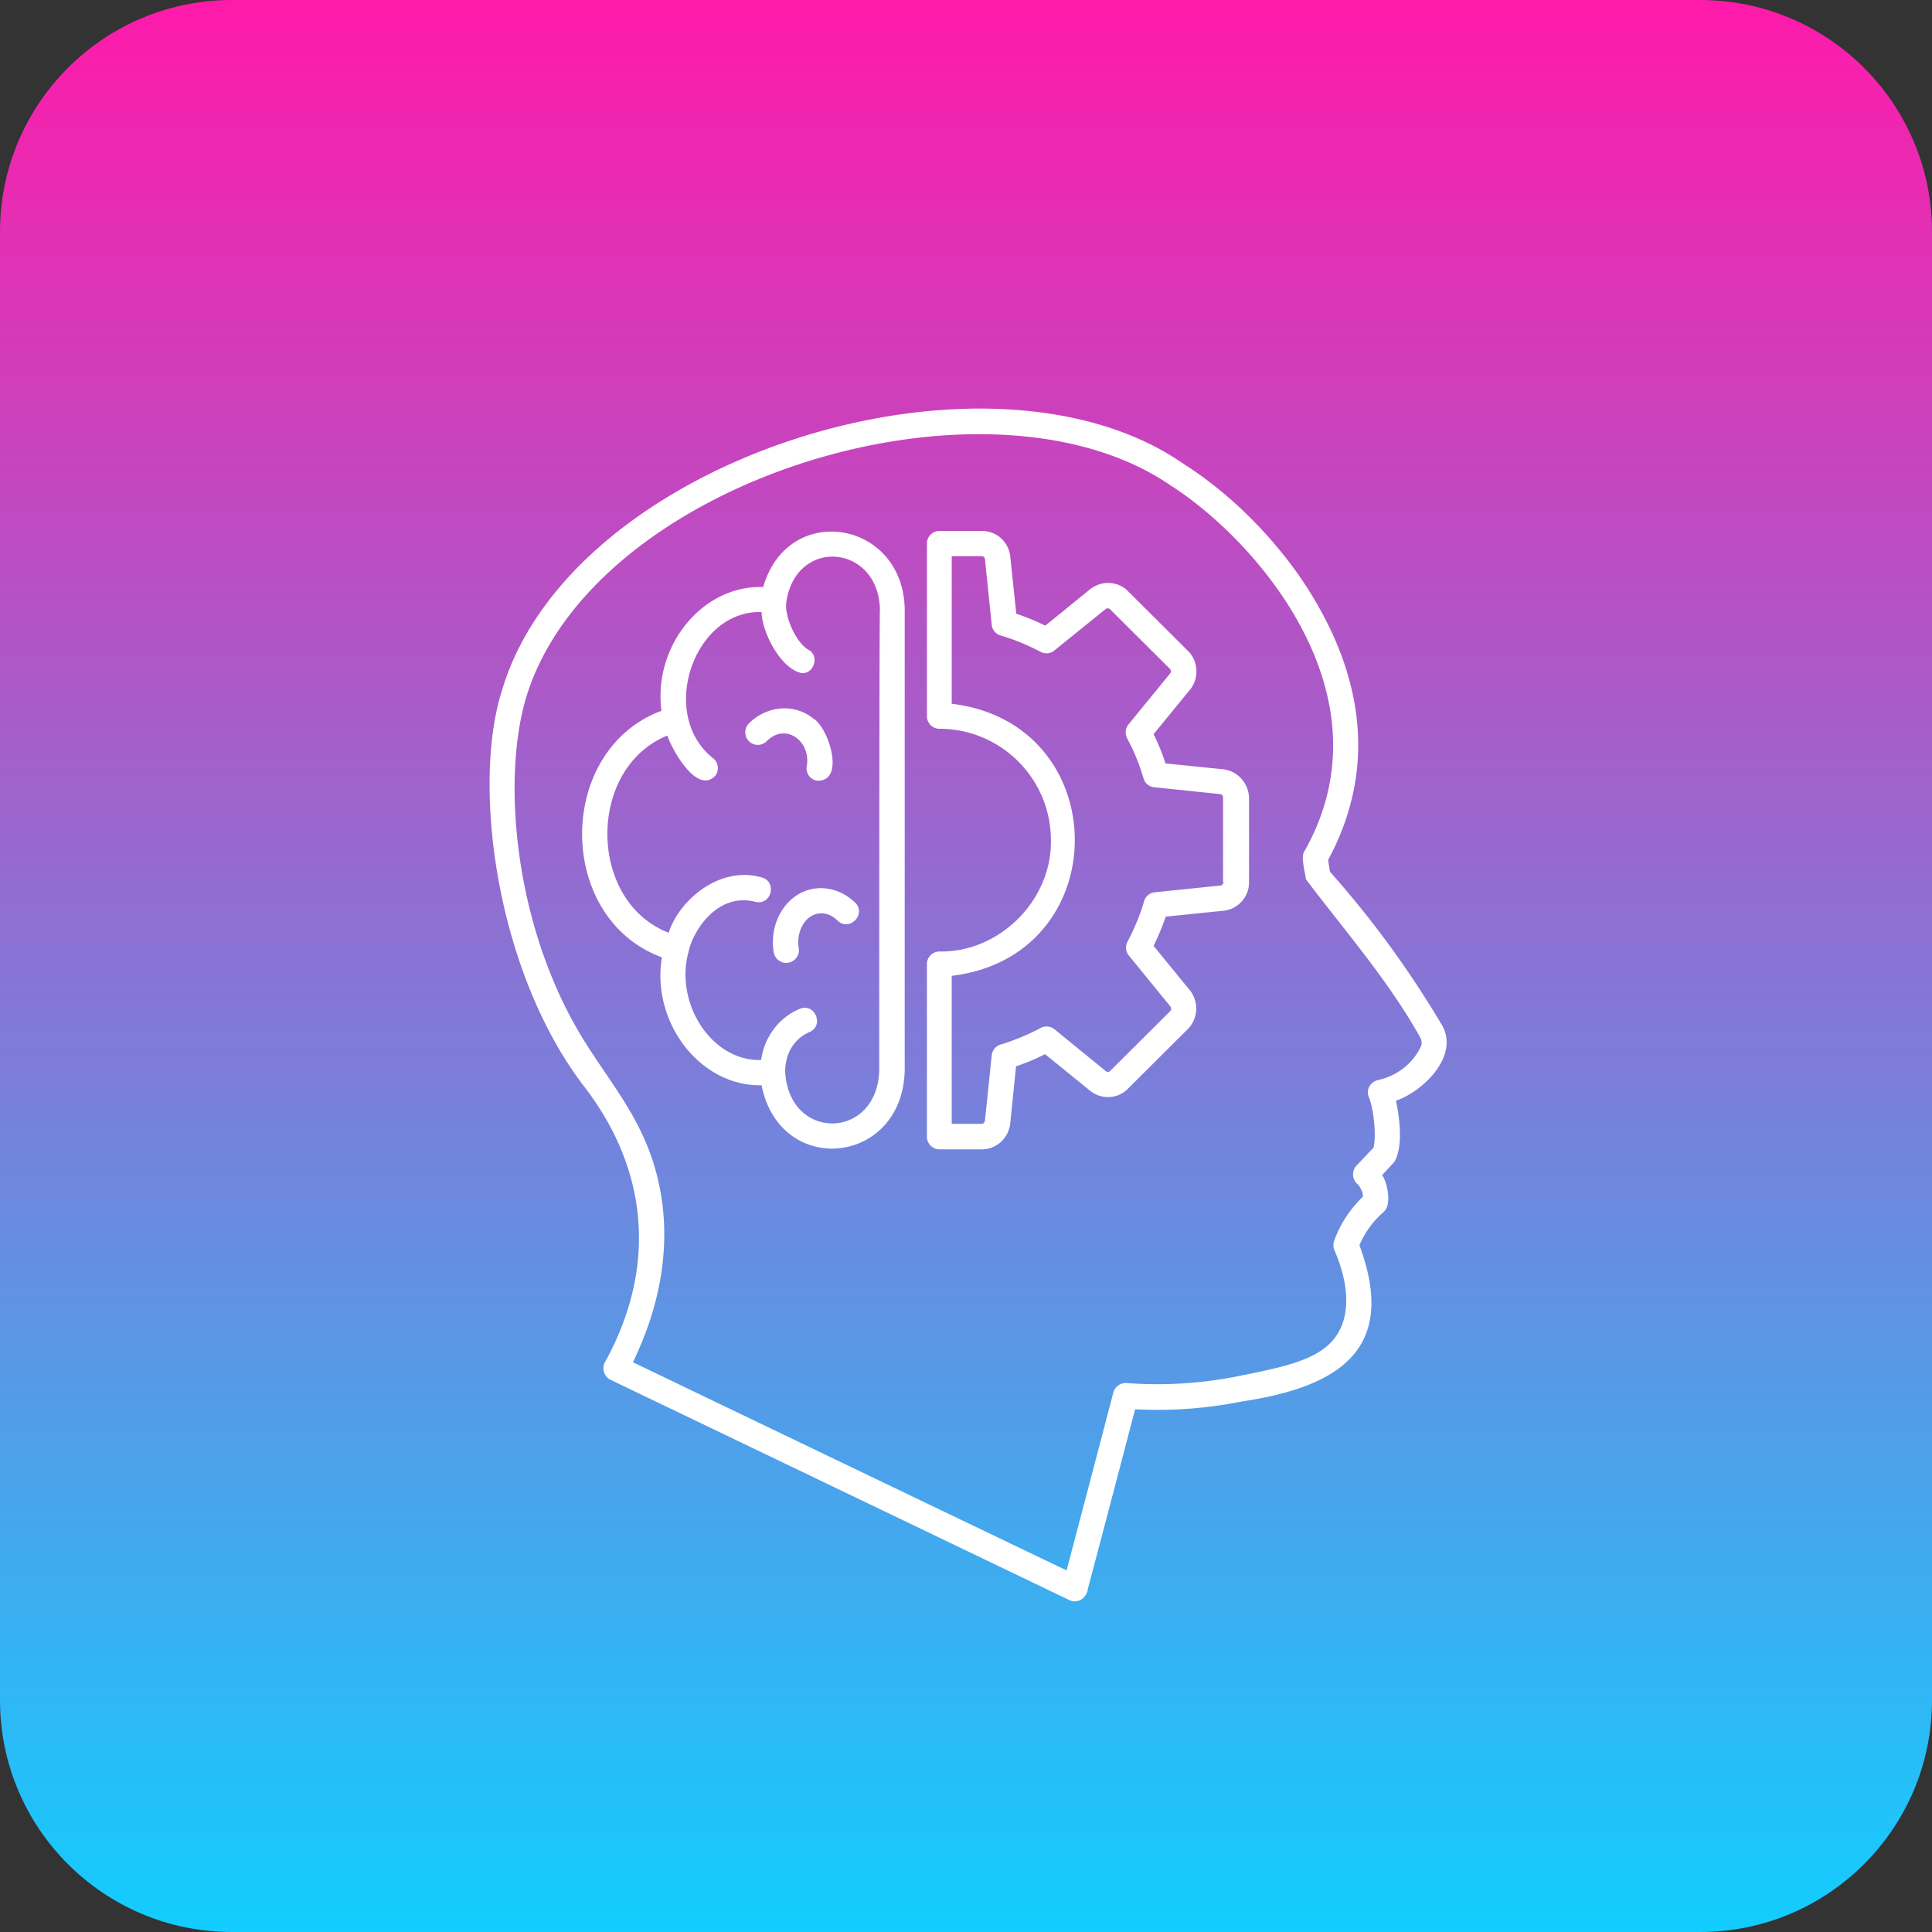<?xml version="1.0" encoding="UTF-8"?>
<svg data-bbox="-37.5 -37.5 450 450" height="500" viewBox="0 0 375 375" width="500" xmlns="http://www.w3.org/2000/svg" data-type="ugc">
    <rect x="0" y="0" width="375" height="375" fill="#333333" stroke="none"/>
    <g>
        <defs>
            <clipPath id="0d4d9dac-f81f-45a5-b9e3-d3a1aef7d3be">
                <path d="M179 257h17v5.5h-17Zm0 0"/>
            </clipPath>
            <clipPath id="bfdd5151-a288-4353-aef7-2482ffbae6c6">
                <path d="M185 112.5h5v9.5h-5Zm0 0"/>
            </clipPath>
            <clipPath id="0d046086-f079-4f61-81c1-c6be4e66099f">
                <path d="M234 165h9.75v5H234Zm0 0"/>
            </clipPath>
            <clipPath id="da6ab774-45fb-4708-8c49-64f4a29c037c">
                <path d="M131.25 166H141v6h-9.75Zm0 0"/>
            </clipPath>
            <clipPath id="b52460a6-a81f-45ac-a606-efd64887eee0">
                <path d="M45 0h285c24.852 0 45 20.148 45 45v285c0 24.852-20.148 45-45 45H45c-24.852 0-45-20.148-45-45V45C0 20.148 20.148 0 45 0Zm0 0"/>
            </clipPath>
            <linearGradient id="34dee85b-a902-4fc6-ad56-bc2496811a7c" y2="256" gradientUnits="userSpaceOnUse" x2="0" y1="0" gradientTransform="scale(1.465)" x1="0">
                <stop offset="0" stop-color="#FF1AAA"/>
                <stop offset=".004" stop-color="#FE1BAA"/>
                <stop offset=".008" stop-color="#FD1BAB"/>
                <stop offset=".012" stop-color="#FC1CAB"/>
                <stop offset=".016" stop-color="#FB1DAB"/>
                <stop offset=".02" stop-color="#FA1EAC"/>
                <stop offset=".023" stop-color="#F91EAC"/>
                <stop offset=".027" stop-color="#F91FAC"/>
                <stop offset=".031" stop-color="#F820AD"/>
                <stop offset=".035" stop-color="#F720AD"/>
                <stop offset=".039" stop-color="#F621AD"/>
                <stop offset=".043" stop-color="#F522AE"/>
                <stop offset=".047" stop-color="#F422AE"/>
                <stop offset=".051" stop-color="#F323AE"/>
                <stop offset=".055" stop-color="#F224AF"/>
                <stop offset=".059" stop-color="#F124AF"/>
                <stop offset=".063" stop-color="#F025AF"/>
                <stop offset=".066" stop-color="#EF26B0"/>
                <stop offset=".07" stop-color="#EE27B0"/>
                <stop offset=".074" stop-color="#ED27B0"/>
                <stop offset=".078" stop-color="#EC28B1"/>
                <stop offset=".082" stop-color="#EC29B1"/>
                <stop offset=".086" stop-color="#EB29B1"/>
                <stop offset=".09" stop-color="#EA2AB2"/>
                <stop offset=".094" stop-color="#E92BB2"/>
                <stop offset=".098" stop-color="#E82BB2"/>
                <stop offset=".102" stop-color="#E72CB3"/>
                <stop offset=".105" stop-color="#E62DB3"/>
                <stop offset=".109" stop-color="#E52EB3"/>
                <stop offset=".113" stop-color="#E42EB4"/>
                <stop offset=".117" stop-color="#E32FB4"/>
                <stop offset=".121" stop-color="#E230B4"/>
                <stop offset=".125" stop-color="#E130B5"/>
                <stop offset=".129" stop-color="#E031B5"/>
                <stop offset=".133" stop-color="#E032B5"/>
                <stop offset=".137" stop-color="#DF32B6"/>
                <stop offset=".141" stop-color="#DE33B6"/>
                <stop offset=".145" stop-color="#DD34B6"/>
                <stop offset=".148" stop-color="#DC35B7"/>
                <stop offset=".152" stop-color="#DB35B7"/>
                <stop offset=".156" stop-color="#DA36B7"/>
                <stop offset=".16" stop-color="#D937B8"/>
                <stop offset=".164" stop-color="#D837B8"/>
                <stop offset=".168" stop-color="#D738B8"/>
                <stop offset=".172" stop-color="#D639B9"/>
                <stop offset=".176" stop-color="#D539B9"/>
                <stop offset=".18" stop-color="#D43AB9"/>
                <stop offset=".184" stop-color="#D43BBA"/>
                <stop offset=".188" stop-color="#D33CBA"/>
                <stop offset=".191" stop-color="#D23CBA"/>
                <stop offset=".195" stop-color="#D13DBB"/>
                <stop offset=".199" stop-color="#D03EBB"/>
                <stop offset=".203" stop-color="#CF3EBB"/>
                <stop offset=".207" stop-color="#CE3FBC"/>
                <stop offset=".211" stop-color="#CD40BC"/>
                <stop offset=".215" stop-color="#CC40BC"/>
                <stop offset=".219" stop-color="#CB41BD"/>
                <stop offset=".223" stop-color="#CA42BD"/>
                <stop offset=".227" stop-color="#C943BD"/>
                <stop offset=".23" stop-color="#C843BE"/>
                <stop offset=".234" stop-color="#C744BE"/>
                <stop offset=".238" stop-color="#C745BE"/>
                <stop offset=".242" stop-color="#C645BF"/>
                <stop offset=".246" stop-color="#C546BF"/>
                <stop offset=".25" stop-color="#C447BF"/>
                <stop offset=".254" stop-color="#C347C0"/>
                <stop offset=".258" stop-color="#C248C0"/>
                <stop offset=".262" stop-color="#C149C0"/>
                <stop offset=".266" stop-color="#C04AC1"/>
                <stop offset=".27" stop-color="#BF4AC1"/>
                <stop offset=".273" stop-color="#BE4BC1"/>
                <stop offset=".277" stop-color="#BD4CC2"/>
                <stop offset=".281" stop-color="#BC4CC2"/>
                <stop offset=".285" stop-color="#BB4DC2"/>
                <stop offset=".289" stop-color="#BB4EC3"/>
                <stop offset=".293" stop-color="#BA4EC3"/>
                <stop offset=".297" stop-color="#B94FC3"/>
                <stop offset=".301" stop-color="#B850C4"/>
                <stop offset=".305" stop-color="#B751C4"/>
                <stop offset=".309" stop-color="#B651C4"/>
                <stop offset=".313" stop-color="#B552C5"/>
                <stop offset=".316" stop-color="#B453C5"/>
                <stop offset=".32" stop-color="#B353C5"/>
                <stop offset=".324" stop-color="#B254C6"/>
                <stop offset=".328" stop-color="#B155C6"/>
                <stop offset=".332" stop-color="#B055C6"/>
                <stop offset=".336" stop-color="#AF56C7"/>
                <stop offset=".34" stop-color="#AE57C7"/>
                <stop offset=".344" stop-color="#AE58C7"/>
                <stop offset=".348" stop-color="#AD58C8"/>
                <stop offset=".352" stop-color="#AC59C8"/>
                <stop offset=".355" stop-color="#AB5AC8"/>
                <stop offset=".359" stop-color="#AA5AC9"/>
                <stop offset=".363" stop-color="#A95BC9"/>
                <stop offset=".367" stop-color="#A85CC9"/>
                <stop offset=".371" stop-color="#A75CCA"/>
                <stop offset=".375" stop-color="#A65DCA"/>
                <stop offset=".379" stop-color="#A55ECA"/>
                <stop offset=".383" stop-color="#A45FCB"/>
                <stop offset=".387" stop-color="#A35FCB"/>
                <stop offset=".391" stop-color="#A260CB"/>
                <stop offset=".395" stop-color="#A261CC"/>
                <stop offset=".398" stop-color="#A161CC"/>
                <stop offset=".402" stop-color="#A062CC"/>
                <stop offset=".406" stop-color="#9F63CD"/>
                <stop offset=".41" stop-color="#9E63CD"/>
                <stop offset=".414" stop-color="#9D64CD"/>
                <stop offset=".418" stop-color="#9C65CE"/>
                <stop offset=".422" stop-color="#9B66CE"/>
                <stop offset=".426" stop-color="#9A66CE"/>
                <stop offset=".43" stop-color="#9967CF"/>
                <stop offset=".434" stop-color="#9868CF"/>
                <stop offset=".438" stop-color="#9768CF"/>
                <stop offset=".441" stop-color="#9669D0"/>
                <stop offset=".445" stop-color="#966AD0"/>
                <stop offset=".449" stop-color="#956AD0"/>
                <stop offset=".453" stop-color="#946BD1"/>
                <stop offset=".457" stop-color="#936CD1"/>
                <stop offset=".461" stop-color="#926DD1"/>
                <stop offset=".465" stop-color="#916DD2"/>
                <stop offset=".469" stop-color="#906ED2"/>
                <stop offset=".473" stop-color="#8F6FD2"/>
                <stop offset=".477" stop-color="#8E6FD3"/>
                <stop offset=".48" stop-color="#8D70D3"/>
                <stop offset=".484" stop-color="#8C71D3"/>
                <stop offset=".488" stop-color="#8B71D4"/>
                <stop offset=".492" stop-color="#8A72D4"/>
                <stop offset=".496" stop-color="#8973D4"/>
                <stop offset=".5" stop-color="#8974D5"/>
                <stop offset=".504" stop-color="#8874D5"/>
                <stop offset=".508" stop-color="#8775D5"/>
                <stop offset=".512" stop-color="#8676D6"/>
                <stop offset=".516" stop-color="#8576D6"/>
                <stop offset=".52" stop-color="#8477D6"/>
                <stop offset=".523" stop-color="#8378D7"/>
                <stop offset=".527" stop-color="#8278D7"/>
                <stop offset=".531" stop-color="#8179D7"/>
                <stop offset=".535" stop-color="#807AD8"/>
                <stop offset=".539" stop-color="#7F7BD8"/>
                <stop offset=".543" stop-color="#7E7BD8"/>
                <stop offset=".547" stop-color="#7D7CD9"/>
                <stop offset=".551" stop-color="#7D7DD9"/>
                <stop offset=".555" stop-color="#7C7DD9"/>
                <stop offset=".559" stop-color="#7B7EDA"/>
                <stop offset=".563" stop-color="#7A7FDA"/>
                <stop offset=".566" stop-color="#797FDA"/>
                <stop offset=".57" stop-color="#7880DB"/>
                <stop offset=".574" stop-color="#7781DB"/>
                <stop offset=".578" stop-color="#7681DB"/>
                <stop offset=".582" stop-color="#7582DC"/>
                <stop offset=".586" stop-color="#7483DC"/>
                <stop offset=".59" stop-color="#7384DC"/>
                <stop offset=".594" stop-color="#7284DD"/>
                <stop offset=".598" stop-color="#7185DD"/>
                <stop offset=".602" stop-color="#7086DD"/>
                <stop offset=".605" stop-color="#7086DD"/>
                <stop offset=".609" stop-color="#6F87DE"/>
                <stop offset=".613" stop-color="#6E88DE"/>
                <stop offset=".617" stop-color="#6D88DE"/>
                <stop offset=".621" stop-color="#6C89DF"/>
                <stop offset=".625" stop-color="#6B8ADF"/>
                <stop offset=".629" stop-color="#6A8BDF"/>
                <stop offset=".633" stop-color="#698BE0"/>
                <stop offset=".637" stop-color="#688CE0"/>
                <stop offset=".641" stop-color="#678DE0"/>
                <stop offset=".645" stop-color="#668DE1"/>
                <stop offset=".648" stop-color="#658EE1"/>
                <stop offset=".652" stop-color="#648FE1"/>
                <stop offset=".656" stop-color="#648FE2"/>
                <stop offset=".66" stop-color="#6390E2"/>
                <stop offset=".664" stop-color="#6291E2"/>
                <stop offset=".668" stop-color="#6192E3"/>
                <stop offset=".672" stop-color="#6092E3"/>
                <stop offset=".676" stop-color="#5F93E3"/>
                <stop offset=".68" stop-color="#5E94E4"/>
                <stop offset=".684" stop-color="#5D94E4"/>
                <stop offset=".688" stop-color="#5C95E4"/>
                <stop offset=".691" stop-color="#5B96E5"/>
                <stop offset=".695" stop-color="#5A96E5"/>
                <stop offset=".699" stop-color="#5997E5"/>
                <stop offset=".703" stop-color="#5898E6"/>
                <stop offset=".707" stop-color="#5899E6"/>
                <stop offset=".711" stop-color="#5799E6"/>
                <stop offset=".715" stop-color="#569AE7"/>
                <stop offset=".719" stop-color="#559BE7"/>
                <stop offset=".723" stop-color="#549BE7"/>
                <stop offset=".727" stop-color="#539CE8"/>
                <stop offset=".73" stop-color="#529DE8"/>
                <stop offset=".734" stop-color="#519DE8"/>
                <stop offset=".738" stop-color="#509EE9"/>
                <stop offset=".742" stop-color="#4F9FE9"/>
                <stop offset=".746" stop-color="#4EA0E9"/>
                <stop offset=".75" stop-color="#4DA0EA"/>
                <stop offset=".754" stop-color="#4CA1EA"/>
                <stop offset=".758" stop-color="#4BA2EA"/>
                <stop offset=".762" stop-color="#4BA2EB"/>
                <stop offset=".766" stop-color="#4AA3EB"/>
                <stop offset=".77" stop-color="#49A4EB"/>
                <stop offset=".773" stop-color="#48A4EC"/>
                <stop offset=".777" stop-color="#47A5EC"/>
                <stop offset=".781" stop-color="#46A6EC"/>
                <stop offset=".785" stop-color="#45A7ED"/>
                <stop offset=".789" stop-color="#44A7ED"/>
                <stop offset=".793" stop-color="#43A8ED"/>
                <stop offset=".797" stop-color="#42A9EE"/>
                <stop offset=".801" stop-color="#41A9EE"/>
                <stop offset=".805" stop-color="#40AAEE"/>
                <stop offset=".809" stop-color="#3FABEF"/>
                <stop offset=".813" stop-color="#3FABEF"/>
                <stop offset=".816" stop-color="#3EACEF"/>
                <stop offset=".82" stop-color="#3DADF0"/>
                <stop offset=".824" stop-color="#3CAEF0"/>
                <stop offset=".828" stop-color="#3BAEF0"/>
                <stop offset=".832" stop-color="#3AAFF1"/>
                <stop offset=".836" stop-color="#39B0F1"/>
                <stop offset=".84" stop-color="#38B0F1"/>
                <stop offset=".844" stop-color="#37B1F2"/>
                <stop offset=".848" stop-color="#36B2F2"/>
                <stop offset=".852" stop-color="#35B2F2"/>
                <stop offset=".855" stop-color="#34B3F3"/>
                <stop offset=".859" stop-color="#33B4F3"/>
                <stop offset=".863" stop-color="#32B5F3"/>
                <stop offset=".867" stop-color="#32B5F4"/>
                <stop offset=".871" stop-color="#31B6F4"/>
                <stop offset=".875" stop-color="#30B7F4"/>
                <stop offset=".879" stop-color="#2FB7F5"/>
                <stop offset=".883" stop-color="#2EB8F5"/>
                <stop offset=".887" stop-color="#2DB9F5"/>
                <stop offset=".891" stop-color="#2CB9F6"/>
                <stop offset=".895" stop-color="#2BBAF6"/>
                <stop offset=".898" stop-color="#2ABBF6"/>
                <stop offset=".902" stop-color="#29BCF7"/>
                <stop offset=".906" stop-color="#28BCF7"/>
                <stop offset=".91" stop-color="#27BDF7"/>
                <stop offset=".914" stop-color="#26BEF8"/>
                <stop offset=".918" stop-color="#26BEF8"/>
                <stop offset=".922" stop-color="#25BFF8"/>
                <stop offset=".926" stop-color="#24C0F9"/>
                <stop offset=".93" stop-color="#23C0F9"/>
                <stop offset=".934" stop-color="#22C1F9"/>
                <stop offset=".938" stop-color="#21C2FA"/>
                <stop offset=".941" stop-color="#20C3FA"/>
                <stop offset=".945" stop-color="#1FC3FA"/>
                <stop offset=".949" stop-color="#1EC4FB"/>
                <stop offset=".953" stop-color="#1DC5FB"/>
                <stop offset=".957" stop-color="#1CC5FB"/>
                <stop offset=".961" stop-color="#1BC6FC"/>
                <stop offset=".965" stop-color="#1AC7FC"/>
                <stop offset=".969" stop-color="#1AC7FC"/>
                <stop offset=".973" stop-color="#19C8FD"/>
                <stop offset=".977" stop-color="#18C9FD"/>
                <stop offset=".98" stop-color="#17CAFD"/>
                <stop offset=".984" stop-color="#16CAFE"/>
                <stop offset=".988" stop-color="#15CBFE"/>
                <stop offset=".992" stop-color="#14CCFE"/>
                <stop offset=".996" stop-color="#13CCFF"/>
                <stop offset="1" stop-color="#12CDFF"/>
            </linearGradient>
        </defs>
        <path d="M169.688 236.367c0 2.11 1.757 3.867 3.867 3.867h27.89c2.11 0 3.868-1.757 3.868-3.867v-.937c0-12.07 4.921-23.79 13.828-32.813 8.437-8.554 13.007-19.922 12.89-32.11 0-12.304-4.922-23.905-13.945-32.577-8.672-8.438-20.04-12.89-31.875-12.54-24.258.704-43.242 20.626-43.242 45.235 0 11.836 4.453 23.086 12.656 31.64 9.023 9.376 14.063 21.563 14.063 34.102Zm16.64-106.289c10.664-.234 20.742 3.633 28.594 11.25 7.969 7.734 12.422 18.164 12.422 29.18 0 10.898-4.102 21.094-11.602 28.71-9.726 9.962-15.117 22.852-15.117 36.095v.117h-26.25c-.234-13.36-5.625-26.25-15.352-36.446-7.382-7.617-11.367-17.695-11.367-28.359 0-22.031 16.992-39.844 38.672-40.547Zm0 0" fill="#000000"/>
        <path d="M203.906 246.094a2.35 2.35 0 0 0-2.344-2.344h-28.125a2.35 2.35 0 0 0-2.343 2.344 2.35 2.35 0 0 0 2.344 2.344h28.125a2.35 2.35 0 0 0 2.343-2.344Zm0 0" fill="#000000"/>
        <path d="M201.563 253.125a2.35 2.35 0 0 0-2.344-2.344H175.78a2.35 2.35 0 0 0-2.344 2.344 2.35 2.35 0 0 0 2.344 2.344h23.438a2.35 2.35 0 0 0 2.344-2.344Zm0 0" fill="#000000"/>
        <g clip-path="url(#0d4d9dac-f81f-45a5-b9e3-d3a1aef7d3be)">
            <path d="M181.64 257.813a2.35 2.35 0 0 0-2.343 2.343 2.35 2.35 0 0 0 2.344 2.344h11.718a2.35 2.35 0 0 0 2.344-2.344 2.35 2.35 0 0 0-2.344-2.344Zm0 0" fill="#000000"/>
        </g>
        <path d="M195.703 183.516a2.35 2.35 0 0 0 2.344-2.344c0-1.055.351-1.992 1.055-2.578.351-.352 1.054-.82 1.992-.703 1.289.117 2.344-.938 2.46-2.227 0-1.289-.937-2.344-2.226-2.46-1.992-.118-3.984.585-5.39 1.991-1.641 1.524-2.461 3.75-2.461 5.977-.118 1.289.937 2.344 2.226 2.344Zm0 0" fill="#000000"/>
        <path d="M203.906 166.758a2.35 2.35 0 0 0 2.344-2.344 2.35 2.35 0 0 0-2.344-2.344c-.82 0-1.758-.351-2.344-.937-.468-.469-.937-1.172-.82-2.344 0-1.289-.937-2.344-2.226-2.46-1.29 0-2.344.937-2.461 2.226-.118 2.226.703 4.218 2.11 5.742 1.523 1.523 3.632 2.46 5.741 2.46Zm0 0" fill="#000000"/>
        <path d="M166.406 193.477a9.139 9.139 0 0 0-.351 2.578c0 5.039 4.336 9.61 9.726 10.195.586 0 1.055.117 1.64.117 4.102 0 7.618-1.875 10.196-5.273 2.461 3.398 5.977 5.273 10.196 5.273.468 0 1.054 0 1.64-.117 5.39-.586 9.727-5.156 9.727-10.195 0-.938-.118-1.758-.352-2.578 4.805-.586 8.555-4.805 8.555-9.961 0-1.172-.235-2.227-.586-3.282 3.516-1.523 6.094-5.039 6.094-9.257 0-4.22-2.461-7.735-5.977-9.258.352-1.055.469-2.11.469-3.164 0-5.04-3.75-9.258-8.555-9.844.234-1.172.352-2.227.234-3.281-.468-5.39-4.218-9.024-9.609-9.375-2.93-.235-7.851.351-11.836 5.742-3.867-5.274-8.906-5.86-11.836-5.742-5.508.351-9.14 3.984-9.61 9.375-.116 1.054 0 2.226.235 3.28-4.804.587-8.554 4.806-8.554 9.845 0 1.054.117 2.11.468 3.164-3.515 1.523-5.976 5.039-5.976 9.258 0 4.218 2.46 7.734 6.094 9.257-.352 1.055-.586 2.227-.586 3.282 0 5.156 3.75 9.375 8.554 9.96Zm32.578-52.852c2.227.117 4.922 1.172 5.274 5.156.117 1.524-.469 3.281-1.524 3.75a.252.252 0 0 0-.234.235s-.117 0-.117.117c-.117 0-.117.117-.235.234l-.117.117v.118l-.351.703v.937c0 .117 0 .235.117.352 0 .117.117.117.117.234s0 .117.117.234c0 .118.117.235.235.235 0 0 0 .117.117.117l.117.117c.352.352.938.586 1.406.703h.586c.117 0 .235 0 .352-.117.234-.117.469-.117.586-.234.351-.117.703-.352 2.11-.352 2.694 0 4.92 2.344 4.92 5.274a5.441 5.441 0 0 1-1.17 3.398c-.587.703-.587 1.64-.235 2.461.351.82 1.172 1.29 2.11 1.29 2.694.116 4.804 2.46 4.804 5.273 0 2.93-2.227 5.273-4.922 5.273-.938 0-1.758.586-2.11 1.406a2.358 2.358 0 0 0 .352 2.461c.82.938 1.172 2.227 1.172 3.399 0 2.93-2.227 5.273-4.922 5.273-.703 0-1.289 0-1.758-.117h-.469c-1.406-1.055-3.164-1.64-5.039-1.64a2.35 2.35 0 0 0-2.343 2.343 2.35 2.35 0 0 0 2.343 2.344c2.227 0 4.102 1.992 4.102 4.336 0 2.93-2.813 5.156-5.508 5.507-4.101.47-7.148-1.523-8.906-5.976v-48.867c2.11-4.336 5.156-6.328 9.023-6.094Zm-41.953 30.352c0-2.813 2.227-5.157 4.805-5.274.937 0 1.64-.586 2.11-1.289a2.616 2.616 0 0 0-.235-2.46c-.703-.938-1.172-2.11-1.172-3.4 0-2.929 2.227-5.273 4.922-5.273 1.406 0 1.758.117 2.11.352.234.117.468.234.585.234.117 0 .235.117.352.117.703.118 1.406-.117 1.992-.703l.117-.117.117-.117c.118-.117.118-.117.118-.234 0-.118.117-.118.117-.235 0-.117.117-.117.117-.234s0-.235.117-.352v-1.054c-.117-.235-.234-.586-.351-.704l-.118-.117c0-.117-.117-.117-.234-.234 0 0-.117 0-.117-.117l-.235-.235c-.937-.586-1.64-2.226-1.523-3.75.352-3.984 3.047-5.039 5.273-5.156 3.868-.234 6.915 1.758 9.141 6.094v48.75c-1.758 4.336-4.805 6.328-8.906 5.976-2.696-.234-5.508-2.578-5.508-5.507 0-2.344 1.875-4.336 4.102-4.336a2.35 2.35 0 0 0 2.343-2.344 2.35 2.35 0 0 0-2.343-2.344c-1.875 0-3.633.586-5.04 1.64h-.468c-.469.118-1.055.118-1.758.118-2.695 0-4.922-2.344-4.922-5.274 0-1.289.469-2.46 1.172-3.398.586-.703.703-1.64.351-2.46-.351-.821-1.171-1.29-2.109-1.407-2.695.117-4.922-2.344-4.922-5.156Zm0 0" fill="#000000"/>
        <path d="M171.445 175.547c0 1.289 1.172 2.344 2.461 2.226.938 0 1.64.352 1.992.704.704.585 1.055 1.64 1.055 2.578a2.35 2.35 0 0 0 2.344 2.343 2.35 2.35 0 0 0 2.344-2.343 8.41 8.41 0 0 0-2.461-5.977c-1.524-1.406-3.399-2.11-5.39-1.992-1.407 0-2.345 1.172-2.345 2.46Zm0 0" fill="#000000"/>
        <path d="M171.094 166.758c2.11 0 4.219-.82 5.625-2.344 1.523-1.523 2.226-3.633 2.11-5.742 0-1.29-1.173-2.344-2.462-2.227-1.289 0-2.344 1.172-2.226 2.461 0 1.172-.47 1.875-.82 2.344-.587.586-1.407.938-2.344.938a2.35 2.35 0 0 0-2.344 2.343c0 1.29 1.172 2.227 2.46 2.227Zm0 0" fill="#000000"/>
        <g clip-path="url(#bfdd5151-a288-4353-aef7-2482ffbae6c6)">
            <path d="M187.5 121.875a2.35 2.35 0 0 0 2.344-2.344v-4.687a2.35 2.35 0 0 0-2.344-2.344 2.35 2.35 0 0 0-2.344 2.344v4.687a2.35 2.35 0 0 0 2.344 2.344Zm0 0" fill="#000000"/>
        </g>
        <path d="M222.07 135.703a2.31 2.31 0 0 0 1.64-.703l3.282-3.281c.938-.938.938-2.344 0-3.281-.937-.938-2.344-.938-3.281 0l-3.281 3.28c-.938.938-.938 2.345 0 3.282a2.314 2.314 0 0 0 1.64.703Zm0 0" fill="#000000"/>
        <g clip-path="url(#0d046086-f079-4f61-81c1-c6be4e66099f)">
            <path d="M236.719 169.922h4.687a2.35 2.35 0 0 0 2.344-2.344 2.35 2.35 0 0 0-2.344-2.344h-4.687a2.35 2.35 0 0 0-2.344 2.344 2.35 2.35 0 0 0 2.344 2.344Zm0 0" fill="#000000"/>
        </g>
        <path d="M223.594 202.852c-.938.937-.938 2.343 0 3.28l3.281 3.282a2.314 2.314 0 0 0 1.64.703 2.31 2.31 0 0 0 1.641-.703c.938-.937.938-2.344 0-3.281l-3.281-3.281c-.938-.938-2.344-.938-3.281 0Zm0 0" fill="#000000"/>
        <path d="m150.117 203.672-3.281 3.281c-.938.938-.938 2.344 0 3.281a2.314 2.314 0 0 0 1.64.703c.587 0 1.172-.234 1.641-.703l3.281-3.28c.938-.938.938-2.345 0-3.282-.937-.938-2.343-.938-3.28 0Zm0 0" fill="#000000"/>
        <g clip-path="url(#da6ab774-45fb-4708-8c49-64f4a29c037c)">
            <path d="M133.594 171.094h4.687a2.35 2.35 0 0 0 2.344-2.344 2.35 2.35 0 0 0-2.344-2.344h-4.687a2.35 2.35 0 0 0-2.344 2.344 2.35 2.35 0 0 0 2.344 2.344Zm0 0" fill="#000000"/>
        </g>
        <path d="M150.469 135.82a2.314 2.314 0 0 0 1.64.703c.586 0 1.172-.234 1.641-.703.938-.937.938-2.343 0-3.28l-3.281-3.282c-.938-.938-2.344-.938-3.281 0-.938.937-.938 2.344 0 3.281Zm0 0" fill="#000000"/>
        <g clip-path="url(#b52460a6-a81f-45ac-a606-efd64887eee0)">
            <path fill="url(#34dee85b-a902-4fc6-ad56-bc2496811a7c)" d="M412.5-37.5v450h-450v-450h450z"/>
        </g>
        <path d="m237.395 149.316-11.168-1.136a41.151 41.151 0 0 0-2.317-5.676l7.13-8.715c1.726-2.18 1.542-5.45-.407-7.402l-11.625-11.578c-1.953-2.043-5.223-2.223-7.446-.407l-8.671 7.035a46.545 46.545 0 0 0-5.63-2.316l-1.179-11.168c-.32-2.812-2.68-4.902-5.539-4.902h-8.176a2.44 2.44 0 0 0-2.449 2.449v33.508a2.442 2.442 0 0 0 2.45 2.453c11.898 0 21.612 9.668 21.612 21.61.227 11.624-9.988 21.84-21.613 21.613a2.44 2.44 0 0 0-2.449 2.449v33.508a2.442 2.442 0 0 0 2.45 2.453h8.175c2.812 0 5.219-2.137 5.539-4.996l1.133-11.121c2-.684 3.86-1.454 5.629-2.364l8.672 7.04c2.226 1.859 5.496 1.679 7.445-.364l11.672-11.625c1.906-1.996 2.086-5.176.363-7.398l-7.086-8.672c.91-1.817 1.727-3.86 2.363-5.676l11.122-1.137c2.816-.226 5.042-2.633 5.042-5.492v-16.434c-.093-2.863-2.226-5.222-5.042-5.539Zm.093 21.926c0 .274-.273.594-.59.637l-12.761 1.316c-.996.09-1.813.817-2.086 1.77-.727 2.59-1.906 5.36-3.223 7.855a2.41 2.41 0 0 0 .27 2.633l8.039 9.856c.226.27.226.722 0 .953l-11.668 11.62c-.184.227-.594.227-.864 0l-9.898-8.081a2.488 2.488 0 0 0-2.723-.274c-2.363 1.274-4.996 2.364-7.765 3.227-.953.27-1.59 1.09-1.727 2.086l-1.316 12.668c-.043.316-.27.637-.68.637h-5.766v-28.739c31.918-3.816 31.782-48.992 0-52.804v-28.649h5.766c.363 0 .637.227.68.547l1.316 12.758a2.383 2.383 0 0 0 1.727 2.086c2.633.773 5.265 1.863 7.765 3.18a2.41 2.41 0 0 0 2.676-.274l9.945-8.035a.68.68 0 0 1 .864.047l11.62 11.574c.227.226.227.637.048.863l-8.082 9.899c-.637.773-.727 1.816-.274 2.722 1.317 2.407 2.36 5.04 3.18 7.766a2.383 2.383 0 0 0 2.086 1.726l12.758 1.317c.363.043.59.316.59.68v16.433Zm-89.351-57.297c-11.852-.406-21.387 11.489-19.75 24.02-20.567 7.672-20.524 40.316.09 47.851-2.09 12.579 7.355 25.063 19.34 24.836 3.632 18.024 27.378 15.528 27.788-2.906v-89.394c-.183-17.344-22.656-21.157-27.468-4.407Zm22.52 93.801c-.364 13.574-17.571 13.848-18.255.227 0-1.09.184-2.77 1.09-4.403 1.137-2 2.727-2.86 3.59-3.222 2.95-1.227 1.133-5.723-1.816-4.543-1.453.59-4.133 2.043-5.996 5.36-.907 1.589-1.317 3.175-1.543 4.585-9.668.273-16.844-11.125-14.075-21.023.68-3.54 5.313-11.668 13.032-9.668 3.132.68 4.175-4.043 1.09-4.77-8.266-2.312-16.075 4.633-17.981 10.762-15.754-6.086-15.89-31.918-.273-38.274 1 2.86 5.77 11.485 9.308 7.809.817-1.043.637-2.59-.406-3.406-10.762-8.489-3.727-28.828 9.394-28.375.137 4.222 3.907 11.168 7.856 11.851 2.316.09 3.36-3.18 1.41-4.449-2.543-1.273-4.906-6.676-4.453-9.398 1.91-12.625 17.937-11.172 18.164 1.543-.137 0-.137 89.394-.137 89.394Zm-4.677-32.55c2.27 2.222-1.09 5.718-3.406 3.495-1.363-1.363-3.18-1.773-4.676-1.09-2.09.907-3.316 3.676-2.863 6.446.23 1.316-.68 2.59-2.043 2.816-1.316.227-2.586-.683-2.812-2.043-.817-4.996 1.59-9.898 5.718-11.715 3.36-1.453 7.266-.636 10.082 2.09Zm-17.164-31.329a2.438 2.438 0 0 1-3.449 0 2.443 2.443 0 0 1 0-3.453c3.496-3.492 8.852-3.902 12.485-.953 2.859 1.547 6.402 12.215.773 12.078-1.316-.18-2.27-1.453-2.043-2.77.906-4.765-3.996-8.671-7.766-4.902Zm131.075 55.117c-6.446-10.804-13.301-20.25-21.746-29.785l-.364-2.27c9.309-17.25 7.172-35.32-4.086-52.89-6.129-9.492-14.847-18.207-23.925-23.973-38.004-26.468-119.043-1.18-132.348 43.993-5.813 18.16-1.227 54.12 15.71 76.504 12.212 15.617 14.891 34.64 4.266 53.89-.636 1.18-.136 2.77 1.09 3.36 29.692 14.257 59.387 28.511 89.078 42.769 1.59.816 3.407-.453 3.586-2.18 3.09-11.62 6.13-23.246 9.172-34.867a82.761 82.761 0 0 0 20.66-1.5c19.477-2.906 30.235-10.488 22.88-30.328a17.482 17.482 0 0 1 4.679-6.445c.453-.41.727-.953.816-1.547.317-1.317-.09-4.176-1.09-5.63l2.36-2.542c1.68-2.813 1.137-8.172.32-11.895 5.04-1.68 12.438-8.582 8.942-14.664Zm-4.176 4.27c-.41.86-1.09 2.043-2.406 3.312-2.18 2.09-4.63 2.817-5.856 3.086-.683.137-1.273.59-1.637 1.184-.363.59-.406 1.36-.18 1.996.907 1.906 1.59 7.492.954 9.941l-3.317 3.497c-.906 1-.859 2.542.094 3.453.5.406 1.223 1.632 1.18 2.543-2.453 2.359-4.406 5.265-5.586 8.578-.227.59-.18 1.226.047 1.816 1.59 3.633 3.812 10.578.816 15.89-2.949 5.266-10.035 6.677-19.84 8.63a79.895 79.895 0 0 1-21.34 1.27c-1.18-.048-2.222.679-2.542 1.816-2.997 11.484-6.04 23.02-9.079 34.55a67156.083 67156.083 0 0 1-84.175-40.406c4.902-10.125 6.855-20.207 5.812-29.969-1.68-14.617-8.765-22.062-15.21-32.324-13.669-21.93-16.075-50.758-11.352-66.648 12.715-42.27 89.351-65.742 125.082-41.274 14.3 9.13 34.46 31.512 31.238 55.711-.684 5.266-2.453 10.442-5.266 15.39-.726 1 .227 4.267.317 5.356 6.992 9.309 16.207 19.844 22.246 30.828.273.547.316 1.227 0 1.774Zm0 0" fill="#ffffff"/>
    </g>
</svg>
